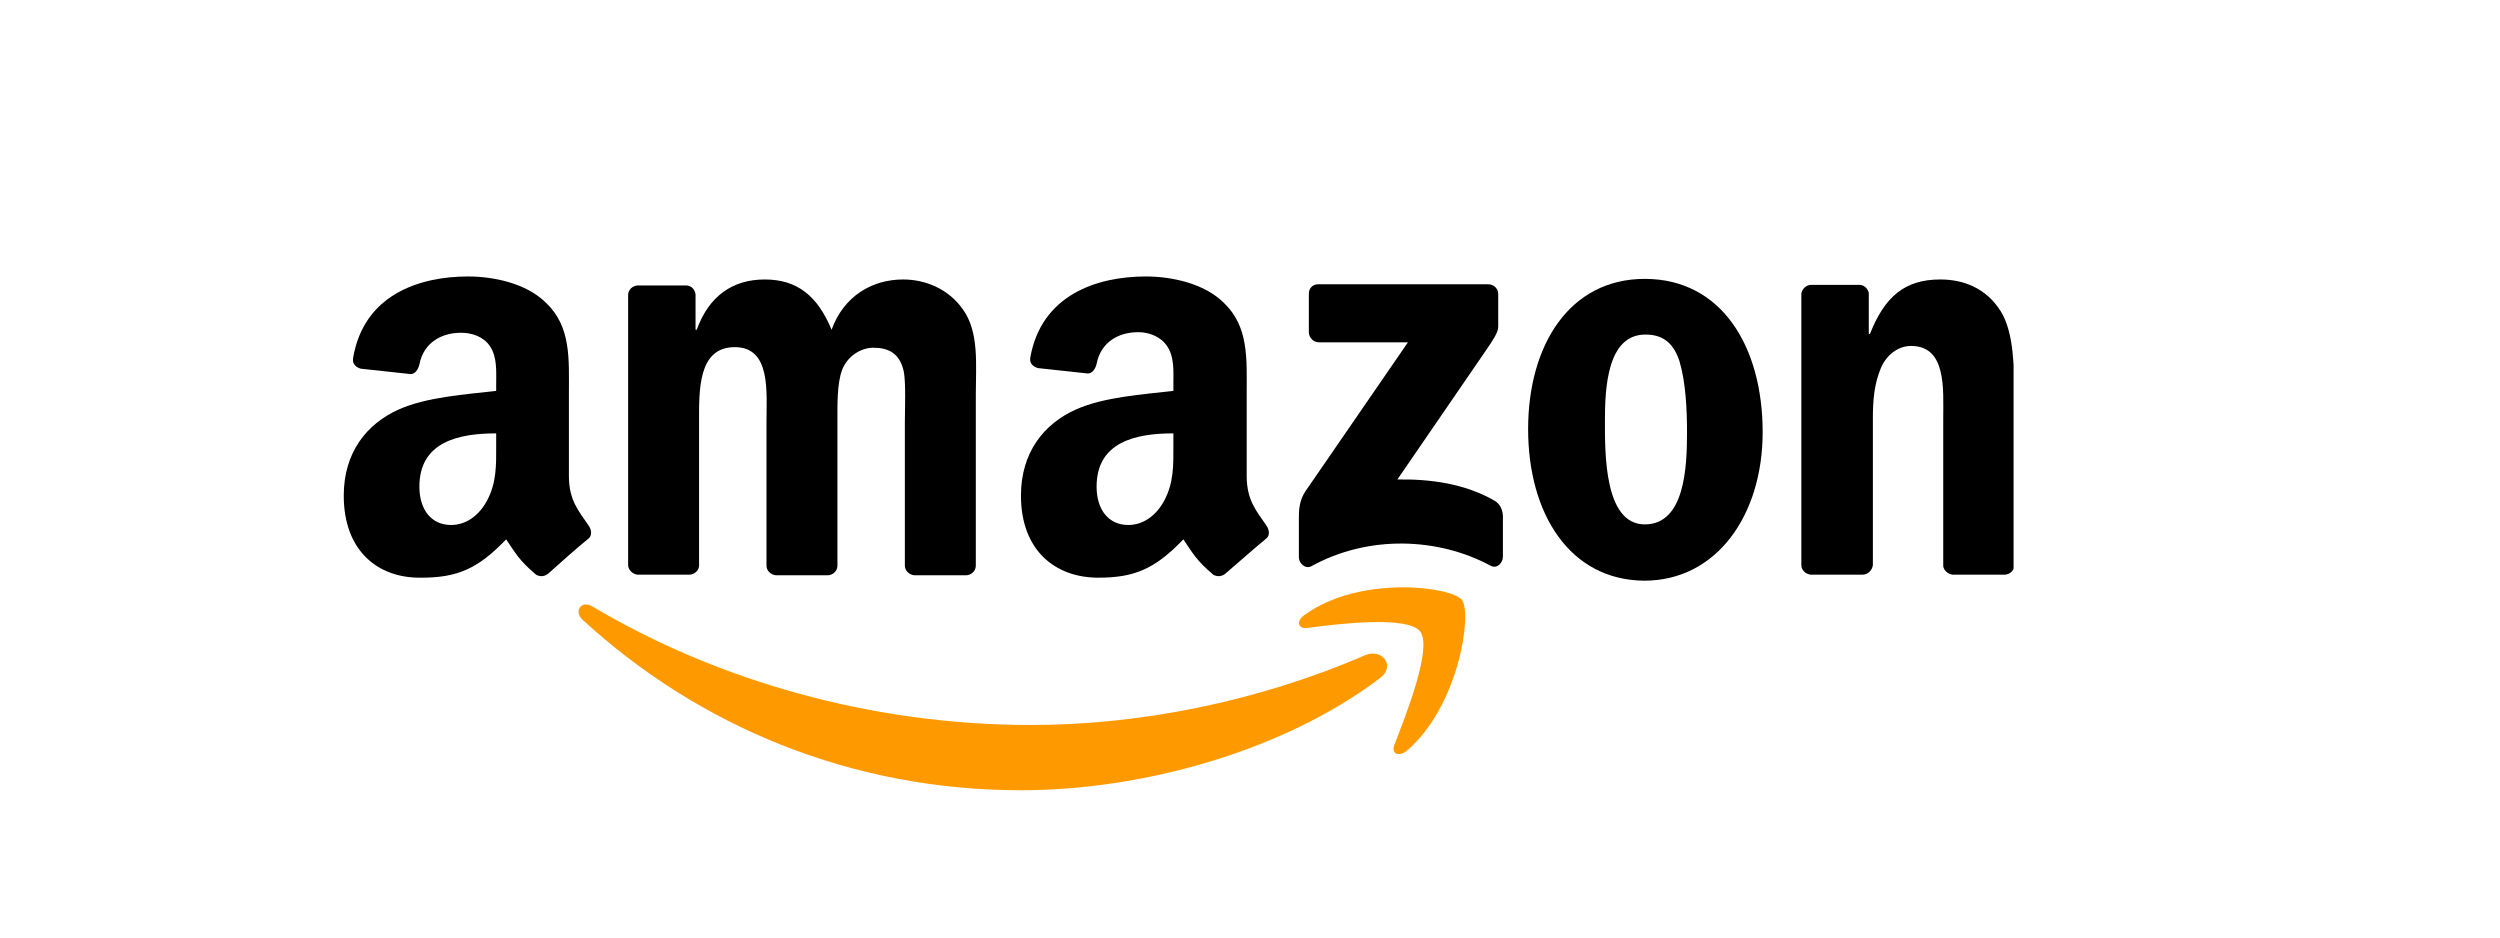 <svg viewBox="0 0 160 60" fill="none" xmlns="http://www.w3.org/2000/svg">
<g clip-path="url(#clip0)">
<path fill-rule="evenodd" clip-rule="evenodd" d="M88.306 43.41C82.114 48.086 73.109 50.577 65.341 50.577C54.459 50.577 44.702 46.477 37.273 39.655C36.71 39.118 37.197 38.39 37.91 38.812C45.903 43.564 55.772 46.4 65.979 46.4C72.846 46.4 80.426 44.944 87.405 41.916C88.456 41.494 89.357 42.644 88.306 43.41Z" fill="#FF9900"/>
<path fill-rule="evenodd" clip-rule="evenodd" d="M90.895 40.421C90.107 39.386 85.642 39.923 83.653 40.191C83.052 40.268 82.94 39.731 83.503 39.348C87.068 36.78 92.884 37.547 93.559 38.39C94.235 39.233 93.372 45.212 90.032 48.048C89.507 48.469 89.019 48.239 89.244 47.665C89.995 45.71 91.683 41.456 90.895 40.421Z" fill="#FF9900"/>
<path fill-rule="evenodd" clip-rule="evenodd" d="M83.766 21.297V18.806C83.766 18.423 84.028 18.193 84.366 18.193H95.248C95.586 18.193 95.886 18.461 95.886 18.806V20.914C95.886 21.259 95.586 21.719 95.06 22.485L89.432 30.687C91.533 30.648 93.747 30.955 95.623 32.028C96.036 32.258 96.149 32.641 96.186 32.986V35.631C96.186 36.014 95.811 36.435 95.398 36.206C92.058 34.404 87.593 34.213 83.916 36.244C83.54 36.435 83.128 36.052 83.128 35.669V33.139C83.128 32.756 83.128 32.066 83.54 31.453L90.107 21.91H84.441C84.066 21.91 83.803 21.642 83.766 21.297Z" fill="black"/>
<path fill-rule="evenodd" clip-rule="evenodd" d="M44.102 36.78H40.8C40.5 36.742 40.237 36.512 40.2 36.205V18.882C40.2 18.537 40.5 18.269 40.837 18.269H43.914C44.252 18.269 44.477 18.537 44.515 18.844V21.105H44.59C45.378 18.921 46.916 17.886 48.943 17.886C51.007 17.886 52.32 18.921 53.221 21.105C54.008 18.921 55.847 17.886 57.798 17.886C59.187 17.886 60.688 18.461 61.626 19.802C62.677 21.259 62.452 23.366 62.452 25.244V36.205C62.452 36.55 62.151 36.819 61.814 36.819H58.511C58.174 36.78 57.911 36.512 57.911 36.205V27.007C57.911 26.279 57.986 24.439 57.836 23.75C57.573 22.6 56.86 22.255 55.885 22.255C55.097 22.255 54.234 22.791 53.896 23.673C53.558 24.555 53.596 26.011 53.596 27.007V36.205C53.596 36.55 53.296 36.819 52.958 36.819H49.656C49.318 36.78 49.055 36.512 49.055 36.205V27.007C49.055 25.091 49.355 22.217 47.029 22.217C44.665 22.217 44.74 24.976 44.74 27.007V36.205C44.74 36.474 44.477 36.78 44.102 36.78Z" fill="black"/>
<path fill-rule="evenodd" clip-rule="evenodd" d="M105.267 17.848C110.183 17.848 112.81 22.178 112.81 27.659C112.81 32.948 109.883 37.164 105.23 37.164C100.426 37.125 97.8 32.833 97.8 27.467C97.8 22.063 100.464 17.848 105.267 17.848ZM105.305 21.412C102.866 21.412 102.715 24.823 102.715 26.931C102.715 29.039 102.678 33.561 105.267 33.561C107.819 33.561 107.969 29.92 107.969 27.697C107.969 26.241 107.894 24.478 107.481 23.098C107.068 21.872 106.355 21.412 105.305 21.412Z" fill="black"/>
<path fill-rule="evenodd" clip-rule="evenodd" d="M119.189 36.78H115.887C115.549 36.742 115.286 36.474 115.286 36.167V18.806C115.324 18.499 115.586 18.231 115.924 18.231H119.001C119.301 18.231 119.526 18.461 119.602 18.729V21.373H119.677C120.615 18.997 121.891 17.886 124.18 17.886C125.643 17.886 127.106 18.422 128.045 19.917C128.908 21.297 128.908 23.635 128.908 25.321V36.244C128.87 36.55 128.607 36.78 128.27 36.78H124.968C124.667 36.742 124.405 36.512 124.367 36.244V26.816C124.367 24.899 124.592 22.14 122.303 22.14C121.515 22.14 120.765 22.677 120.39 23.52C119.939 24.593 119.864 25.628 119.864 26.816V36.167C119.827 36.474 119.564 36.78 119.189 36.78Z" fill="black"/>
<path fill-rule="evenodd" clip-rule="evenodd" d="M75.097 28.464C75.097 29.767 75.135 30.878 74.497 32.066C73.972 33.025 73.146 33.599 72.208 33.599C70.932 33.599 70.182 32.603 70.182 31.146C70.182 28.272 72.696 27.736 75.097 27.736V28.464ZM78.437 36.704C78.212 36.895 77.912 36.934 77.649 36.78C76.561 35.861 76.336 35.401 75.735 34.519C73.934 36.397 72.621 36.972 70.294 36.972C67.517 36.972 65.341 35.209 65.341 31.721C65.341 28.962 66.804 27.122 68.868 26.203C70.669 25.398 73.184 25.244 75.097 25.015V24.593C75.097 23.788 75.172 22.83 74.685 22.14C74.272 21.527 73.521 21.259 72.846 21.259C71.57 21.259 70.444 21.91 70.182 23.29C70.107 23.596 69.919 23.903 69.619 23.903L66.429 23.558C66.166 23.482 65.866 23.29 65.941 22.868C66.654 18.882 70.182 17.694 73.334 17.694C74.947 17.694 77.049 18.116 78.325 19.381C79.938 20.914 79.788 22.983 79.788 25.206V30.457C79.788 32.028 80.426 32.718 81.026 33.599C81.251 33.906 81.289 34.289 81.026 34.481C80.313 35.056 79.112 36.129 78.437 36.704Z" fill="black"/>
<path fill-rule="evenodd" clip-rule="evenodd" d="M31.756 28.464C31.756 29.767 31.794 30.878 31.156 32.066C30.631 33.025 29.805 33.599 28.867 33.599C27.591 33.599 26.841 32.603 26.841 31.146C26.841 28.272 29.355 27.736 31.756 27.736V28.464ZM35.096 36.704C34.871 36.895 34.571 36.934 34.308 36.78C33.22 35.861 32.995 35.401 32.394 34.519C30.593 36.397 29.28 36.972 26.953 36.972C24.176 37.01 22 35.247 22 31.721C22 28.962 23.463 27.122 25.527 26.203C27.328 25.398 29.843 25.244 31.756 25.015V24.593C31.756 23.788 31.831 22.83 31.344 22.14C30.931 21.527 30.18 21.297 29.505 21.297C28.229 21.297 27.103 21.948 26.841 23.328C26.766 23.635 26.578 23.941 26.278 23.941L23.088 23.596C22.826 23.52 22.525 23.328 22.6 22.907C23.276 18.882 26.803 17.694 29.955 17.694C31.569 17.694 33.67 18.116 34.946 19.381C36.56 20.914 36.41 22.983 36.41 25.206V30.457C36.41 32.028 37.047 32.718 37.648 33.599C37.873 33.906 37.91 34.289 37.648 34.481C36.935 35.056 35.734 36.129 35.096 36.704Z" fill="black"/>
</g>
<defs>
<clipPath id="clip0">
<rect width="106.87" height="32.883" fill="white" transform="translate(22 17.694)"/>
</clipPath>
</defs>
</svg>
